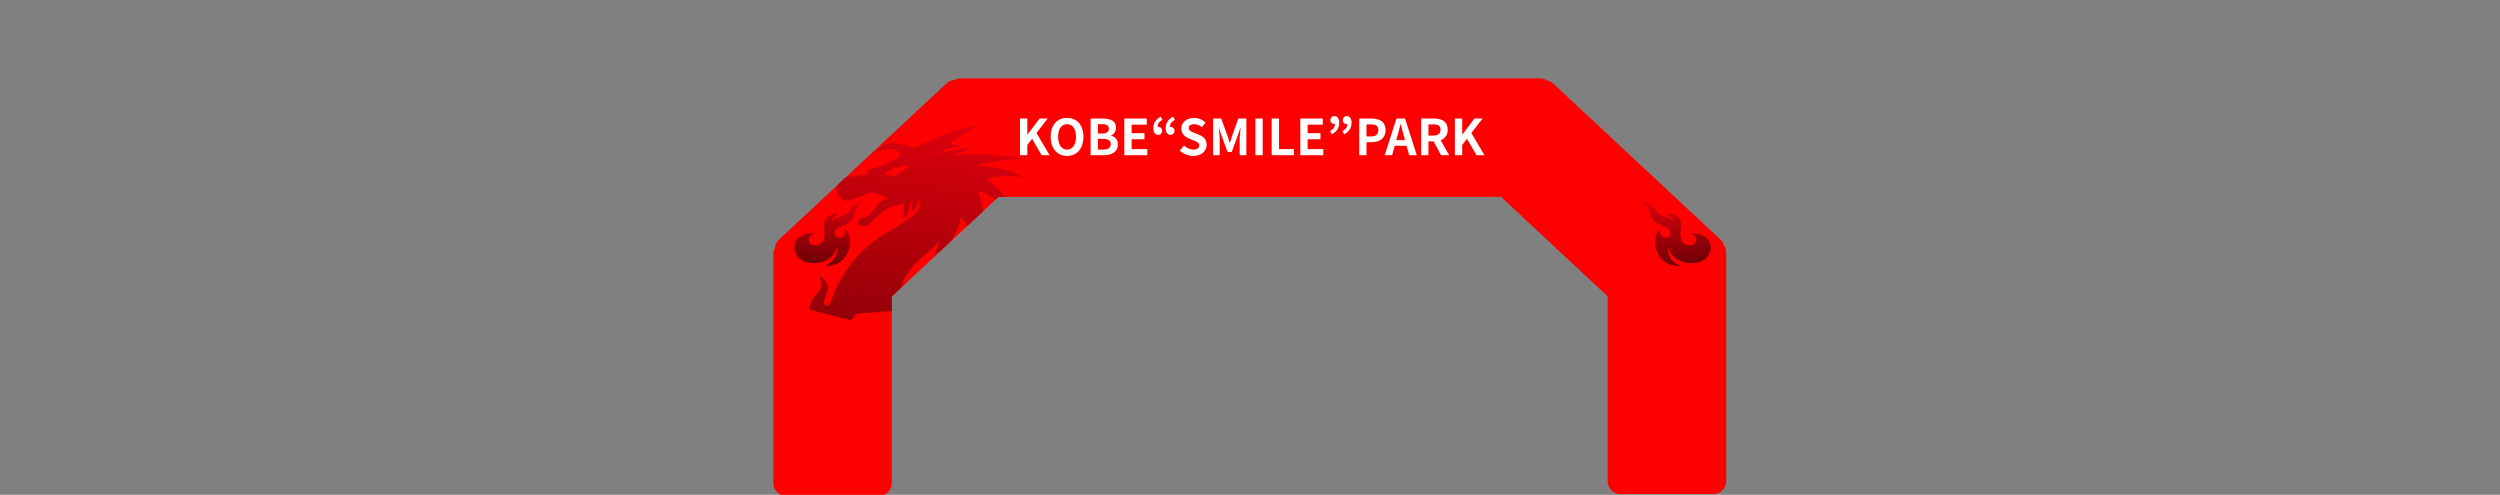 <svg xmlns="http://www.w3.org/2000/svg" xmlns:xlink="http://www.w3.org/1999/xlink" width="1920" height="380" viewBox="0 0 1920 380">
  <rect x="0" y="0" width="1920" height="380" fill="#808080" stroke="none"/>
  <defs>
    <clipPath id="clip-path">
      <path id="合体_2" data-name="合体 2" d="M10,320.662a10,10,0,0,1-10-10V135.172A9.953,9.953,0,0,1,1.32,130.2a9.963,9.963,0,0,1,3.15-6.543L132.816,3.976a9.959,9.959,0,0,1,6.009-2.654A9.953,9.953,0,0,1,143.8,0H588.71a9.953,9.953,0,0,1,5.172,1.44,9.952,9.952,0,0,1,5.089,2.537L727.316,123.66A9.957,9.957,0,0,1,730.1,128.2a9.953,9.953,0,0,1,1.682,5.552V309.24a10,10,0,0,1-10,10H650.794a10,10,0,0,1-10-10V167.393l-81.931-76.4H172.922l-81.93,76.4V310.662a10,10,0,0,1-10,10Z" transform="translate(0 0)" fill="red"/>
    </clipPath>
    <linearGradient id="linear-gradient" x1="0.649" x2="0.5" y2="1" gradientUnits="objectBoundingBox">
      <stop offset="0" stop-color="#dc000c"/>
      <stop offset="1" stop-color="#6e0006"/>
    </linearGradient>
    <clipPath id="clip-path-2">
      <path id="パス_84158" data-name="パス 84158" d="M41.469,116.929l16.123,25.285L89.3,150.435,94,145.15l42.282-2.936,29.362-37L187.374,94.06l10.57-11.745L235.528,70.57,241.4,21.241,179.74-20.454,63.465,30.637,34.1,79.966Z" transform="translate(-34.103 20.454)" fill="none" stroke="#707070" stroke-width="1"/>
    </clipPath>
    <linearGradient id="linear-gradient-3" x1="0.351" y1="0" xlink:href="#linear-gradient"/>
    <clipPath id="clip-path-3">
      <path id="パス_84158-2" data-name="パス 84158" d="M234.035,116.929l-16.123,25.285L186.2,150.435l-4.7-5.285-42.282-2.936-29.362-37L88.13,94.06,77.559,82.315,39.975,70.57,34.1,21.241,95.764-20.454,212.039,30.637,241.4,79.966Z" transform="translate(-34.103 20.454)" fill="none" stroke="#707070" stroke-width="1"/>
    </clipPath>
    <clipPath id="clip-schedule_top_bg_pic02_01">
      <rect width="1920" height="380"/>
    </clipPath>
  </defs>
  <g id="schedule_top_bg_pic02_01" clip-path="url(#clip-schedule_top_bg_pic02_01)">
    <g id="グループ_5061" data-name="グループ 5061">
      <path id="合体_1" data-name="合体 1" d="M10,320.662a10,10,0,0,1-10-10V135.172A9.953,9.953,0,0,1,1.32,130.2a9.963,9.963,0,0,1,3.15-6.543L132.816,3.976a9.959,9.959,0,0,1,6.009-2.654A9.953,9.953,0,0,1,143.8,0H588.71a9.953,9.953,0,0,1,5.172,1.44,9.952,9.952,0,0,1,5.089,2.537L727.316,123.66A9.957,9.957,0,0,1,730.1,128.2a9.953,9.953,0,0,1,1.682,5.552V309.24a10,10,0,0,1-10,10H650.794a10,10,0,0,1-10-10V167.393l-81.931-76.4H172.922l-81.93,76.4V310.662a10,10,0,0,1-10,10Z" transform="translate(593.925 60.226)" fill="red"/>
      <g id="マスクグループ_150" data-name="マスクグループ 150" transform="translate(593.925 60.226)" clip-path="url(#clip-path)">
        <g id="グループ_5049" data-name="グループ 5049" transform="translate(4.265 14.928)">
          <path id="パス_84156" data-name="パス 84156" d="M51.839,102.058A17.526,17.526,0,0,0,60.095,104c4.836,0,15.075-1.612,18.306-12.313.385,4.972-1.12,10.927-9.681,14.391C84.057,106.875,88.5,94.076,88.5,87.531a15.536,15.536,0,0,0-1.061-5.749,9.594,9.594,0,0,0-3.453-4.1s.042.107.1.245a4.982,4.982,0,0,1-.3,4.5,4.341,4.341,0,0,1-5.555,1.6,3.51,3.51,0,0,1-1.623-2.43,4.687,4.687,0,0,1,2.149-4.413c1.408-1.043,3.723-1.639,5.647-2.577,2.307-1.123,4.574-1.922,6.517-5.853,1.181-2.392,1.65-4.926,2.873-7.188,1.269-2.345,4.556-4.757,5.978-5.872A27.611,27.611,0,0,0,91.99,59.19a18.747,18.747,0,0,0-3.652,3.767A14.411,14.411,0,0,1,84.8,66.724a14.235,14.235,0,0,1-4.43,1.778,11.2,11.2,0,0,0-4.094,1.758,15,15,0,0,0-2.052,2.09,6.98,6.98,0,0,1,.36-1.527A5.96,5.96,0,0,1,76.6,68.267a9.452,9.452,0,0,1,4.724-2.106A13.282,13.282,0,0,0,74.9,66.4,9.225,9.225,0,0,0,69.179,71.2a10.963,10.963,0,0,0-.656,5.737c.173,2.293.595,4.737.073,7.237a7.529,7.529,0,0,1-3.2,5.178,7.386,7.386,0,0,1-6.811.136,3.626,3.626,0,0,1-1.721-3.769,5.368,5.368,0,0,1,2.19-3.383A10.749,10.749,0,0,1,61.5,81.3a7.973,7.973,0,0,0-2.517-.208,17.833,17.833,0,0,0-4.646.673c-2.455.727-5.823,2.223-7.467,5.133a10.383,10.383,0,0,0-.289,9.453c1.315,3.251,3.115,4.4,5.257,5.708" transform="translate(-33.729 22.934)" fill="url(#linear-gradient)"/>
          <g id="マスクグループ_149" data-name="マスクグループ 149" clip-path="url(#clip-path-2)">
            <path id="パス_84157" data-name="パス 84157" d="M264.984,156.516c-5.882,1.119-21.41,3.09-30.1,4.9,2.064-20.723-1.089-36-3.214-43.045-1.7,3.177-19.286,27.039-43.79,37.1a39.684,39.684,0,0,0,19.516,5.775c-.937,1.081-2.156,2.4-3.662,3.867-.783.07-2.369.218-3.409.311.925-.841,1.8-1.671,2.822-2.667-7.158-.8-13.761-3.8-19.564-7.621h0l3.565-1.456c9.717-3.968,18.322-10.172,25.229-16.349.179-5.078-1.071-8.054-3.31-12.3-2.75-5.219-2.015-11.07.466-18.63a37.541,37.541,0,0,0-5.837,7.8c-2.842,5.664.426,12.722-4.488,16.283-1,.728-4.98,2.033-7.278-.941a6.076,6.076,0,0,1-.414-6.941c3.194-5.351,11.261-13.06,12.017-21.1.719-7.647-4.968-14.64-4.968-14.64s.72,6.71-.133,10.071c-.694,2.735-3.679,8.49-10.575,12.593-3.366,2-8.791,6.271-11.336,11a16.744,16.744,0,0,1,1.08-9.827c2.246-4.336,8.415-9.066,9.09-9.547-8.972,2.3-21.8,10.865-21.8,24.98,0,10.434,4.631,9.937,4.631,18.236,0,3.372-.825,5.634-2.01,7.134a8.363,8.363,0,0,0-8.17-5.293,9.15,9.15,0,0,0-4.548,1.118c-1.58-6.985-12.735-1.176-27.011-1.118V135.185c0-11.546,4.078-18.631,8.58-24.8,4.086-5.6,11.481-11.369,17.706-16.949a43.979,43.979,0,0,0,4.977-5.682,120.22,120.22,0,0,1-4.715,11.6l-.373.672c7.225-4.078,18.553-13.073,20.992-29.749a31.605,31.605,0,0,1,4.1,5.8,24.923,24.923,0,0,1,1.96,18.571c17.176-15.738,10.688-33.127,6.962-44.341,13.535,2.951,25.5,17.787,25.5,17.787-3.181-18.194-18.913-26.45-18.913-26.45,9.7-4.659,25.84-1.979,27.6-1.718a47.176,47.176,0,0,0-16.992-6.666c-8.394-1.546-17.99-2.284-17.99-2.284,10.472-3.949,35.131-5.577,35.131-5.577A235.933,235.933,0,0,0,188.2,22.236a120.977,120.977,0,0,0-18.235,1.058c1.44-2.161,13.325-4.958,14.093-5.258-6-.681-18.33,1.135-25.67,4.123a9.644,9.644,0,0,1,2.535-2.4c3.707-2.724,14.77-3.889,14.77-3.889a27.935,27.935,0,0,0-8.888-1.209c-.095.005.85-1.6,3.333-3.627C174.152,7.762,189.209,0,189.209,0,166,3.284,143.62,15.383,141.469,16.6c-2.906,1.64-4.79-.869-15.033-2.754-9.918-1.826-16.39,5.521-16.8,6.806,2.535-1.412,8.849-2.487,11.945-2.37,3.983.152,5.825,1.985,6.011,3.352.207,1.514-.281,3.477-1.524,3.663-3.3.5-6.774,3.528-9.683,4.718a88.685,88.685,0,0,1-10.613,3.31c-2.921.69-2.595,3.608-3.179,4.129S88.8,39.375,87.34,39.77s-7.264,2.3-7.8,9.037c-.268,3.387,3.179,8.528,6.709,9.022,5.277.738,15.568-6.26,20.9-5.883a19.547,19.547,0,0,1,7.946,1.967c1.608.909,4.522,2.256,4.615,2.308-2.026.255-4.79,1.033-5.788,1.816,0,0-1.568,1.093-5,5.765-1.295,1.761-4.557,5.8-6.749,6.766-1.344.6-3.745.084-4.614.794A5.039,5.039,0,0,0,96.155,73.7c-1.239,2.888,3.357,4.16,6.163,3.449,3.145-.8,10.837-12.317,21.677-15.381,2.957-.836,4.4-1.08,6.394-1.626.858.957,1.185,5.27-.383,11.675,0,0,6.078-2.157,6.1-13.718-.024.009-.048.019,0,0h0a12.941,12.941,0,0,1,.643,8.929s4.2-2.346,5.712-11.255a10.2,10.2,0,0,1-.567,9.1c-1.783,2.971-4.9,5.6-9.836,8.89l-7.888,4.823a171.138,171.138,0,0,0-16.48,10.85A92.324,92.324,0,0,0,84.52,115.258c-1.507,2.572-2.556,4.431-3.646,6.521-.017.029-.031.046-.049.082-.317.611-.646,1.256-.988,1.952-.155.31-.31.62-.474.951-.346.7-.718,1.555-1.086,2.461-.315.743-.643,1.553-.989,2.449-.974,2.527-1.578,4.223-2.138,5.513-1.123,2.666-2.4,3.6-3.9,3.169-1.476-.6-1.362-2.667-1.05-4.086,1.041-4.728,2.639-5.845,2.464-10.383-.163-4.229-4.506-7.555-7.686-8.559,1.312,1.479,3.325,3.625,2.688,8.677-.426,3.381-5.541,6.646-7.369,10.914a19.407,19.407,0,0,0-1.493,6.046,85.075,85.075,0,0,0,20.951,12.713l3.565,1.456c-5.8,3.819-12.406,6.822-19.564,7.621.869.844,1.829,1.749,2.714,2.56l-1.031-.072-2.321-.183c-1.481-1.448-2.684-2.748-3.61-3.815a39.684,39.684,0,0,0,19.516-5.775c-25.007-10.283-42.176-34.246-43.79-37.1-2.242,7.373-5.228,22.433-3.2,43.181-7.107-1.1-28.093-4.3-32.039-5l1.087.907c.076.063,7.63,6.357,11.2,9.02l5.26,4.146a2.412,2.412,0,0,1,1.021,1.856c.032.392.055,1.294.051,2.01v43.665c11.092-1.449,55.772-5.178,84.556-5.886,11.841,3.78,18.98,7.774,28.633,24.693l1.648,2.888,1.648-2.888c9.715-17.027,16.883-20.963,28.859-24.766,28.607.964,55.892,3.17,69.977,4.613a21.275,21.275,0,0,0,2.211.13h.1c11.619,0,11.953-13.276,11.953-14.789a22.415,22.415,0,0,0-2.787-10.909,41.094,41.094,0,0,0-5.245-7.213c-.826-.964-1.558-1.819-2.1-2.59l8.8-2.086.3-.07v-.307l0-3.126c0-1.22.005-2.656.064-4.053.067-1.583.51-2.015.775-2.273a31.941,31.941,0,0,1,3.591-2.794l13.693-9.512,1.616-1.122ZM124.326,39.281l-8.4-1.584c2.568-2.153,10.473-7.665,20.7-6.377,0,0-11.324,6.149-12.3,7.961m72.433,116.108c16.521-8.77,28.286-22.026,33.217-28.222,1.269,7.448,2.878,22.733.96,35.146-.227.062-.434.123-.613.18a15.679,15.679,0,0,0-1.544.592v-.012c.147-.9.277-1.8.384-2.731A118.935,118.935,0,0,0,228.9,135.8c-2.3,3.924-5.616,7.232-8.739,10.252a59.985,59.985,0,0,1-9.836,7.642,26.01,26.01,0,0,0,10.214-.114c-.931,1.806-2.1,4.656-4.123,8.144-.44.758-.925,1.552-1.451,2.367-.663,0-1.349.045-2.046.12-.675.073-1.352.137-2.028.208a55.8,55.8,0,0,0,4.367-7.585,35.524,35.524,0,0,1-18.5-1.441M36.928,127.165c4.932,6.2,16.7,19.457,33.223,28.226-2.882,1.433-8.833,2.543-14.471,1.9l-4.037-.462,2.238,3.391a41.465,41.465,0,0,0,3.448,4.332l-8.367-.861a69.7,69.7,0,0,1-8.83-17.233A74.61,74.61,0,0,0,41.5,159.672l-1.026,1.84c-.166.3-.356.663-.559,1.064h0l-2.972-.374a44.908,44.908,0,0,1-1.844-11,139.941,139.941,0,0,1,1.833-24.037m96.524,105.111c-6.564-10.8-12.8-16.379-19.556-19.879a12.075,12.075,0,0,0,3.664-1.4,44.12,44.12,0,0,1,10.117,7.132c.567.517,1.234,1.347,2.16,1.347.568,0,.889-.553.889-1.129l.1-6.6q1.3-.014,2.624-.023Zm117.8-67.583a40.832,40.832,0,0,0-4.547,3.486,4.672,4.672,0,0,0-1.339,3.532c-.061,1.43-.068,2.892-.067,4.133l0,1.954-10.2,2.442c.024.045.04.092.065.137a46.863,46.863,0,0,0,5.04,6.636l.3.349a32.12,32.12,0,0,1,3.47,5.174,20.12,20.12,0,0,1,2.317,10.936c-.239,4-1.7,7.419-4.131,9.546a9.622,9.622,0,0,1-6.488,2.085,12.468,12.468,0,0,1-8.65-3.53l.659,2.613c-3.762-.347-7.084-.59-11.608-.959l-.413-1.743c-.39-1.642-.778-3.333-1.159-5.022V213.1c-13.712-.97-27.764-1.7-42.315-2.4-11.459-.406-23.7-.654-35.647-.7V180.15l-2.372,0V210H131.6c-1.862,0-3.639.012-5.759.028l-2.587.018V180.118l-1.469-.01c.07.578.128,1.169.157,1.785l.142,2.942-2.945-.018q-2.289-.015-4.575-.037c.608.668,1.244,1.334,1.77,1.884l.791.835c.216.249.423.48.62.7l.04.045a16.293,16.293,0,0,1,2.183,2.825A15.476,15.476,0,0,1,122,200.012c-.29,4.879-3.485,10.315-9.817,10.721-.137.008-.28.015-.419.018-.078,0-.164,0-.251,0a9.262,9.262,0,0,1-7.189-3.3,11.647,11.647,0,0,1-1.739-2.715V210.4c-6.061.192-13.23.487-20.012.825v-4.363a11.07,11.07,0,0,1-8.964,4.844c-2.757.172-5.547.359-8.3.556l-2.644.189v-5.935a12.414,12.414,0,0,1-1.407,2.375,11.839,11.839,0,0,1-8.7,4.58c-.4.035-.807.054-1.2.054A9.838,9.838,0,0,1,44.6,211.1l.64,2.594-10.941.991-2.709-10.963v11.23L20.482,216.07v-42.6c-.017-.422-.031-1.107-.055-1.471a3.217,3.217,0,0,0-1.272-2.589c-1.312-1.139-3.321-2.625-4.17-3.262l-8.612-6.758,25.214,4.268v8.728l2.645-8.3L46.2,165.544l-.639,1.7c1.924-1.3,4.312-1.564,7-1.326,3.654.313,6.663,1.59,8.7,4.27a12.371,12.371,0,0,1,1.408,2.377v-5.646l2.642.187c2.539.18,5.142.353,7.739.515l.058.005c4.541.39,7.7,2.184,9.469,5.346v-4.735l2.588.124q2.452.118,4.878.25c1.813.1,3.664.192,5.522.279V148.132h53.851a6.456,6.456,0,0,1,4.846,2.042c.052-.057.1-.118.154-.172a6.7,6.7,0,0,1,4.908-1.87h.02c4.093.011,6.841,2.716,6.84,6.73v8.424a6.784,6.784,0,0,1-3.216,6c5.855-.2,11.618-.467,17.2-.86v31.976c.576.027,1.149.056,1.714.084l.063,0c1.141.057,2.306.115,3.445.156V168.159l2.389-.123c4.229-.221,8.782-.546,14.323-1.021l2.733-.244.991-.1c.845-.085,1.626-.167,2.372-.247,1.772-.187,3.3-.348,5.043-.482,3.867-.319,6.8.535,8.953,2.518a9.594,9.594,0,0,1,2.008,2.663,10.331,10.331,0,0,1,6.652-6.9,25.678,25.678,0,0,1,4.431-1.159c3.4-.75,21.547-3.591,25.08-4.315Z" transform="translate(-35.214 21.12)" fill="url(#linear-gradient)"/>
          </g>
        </g>
        <g id="グループ_5050" data-name="グループ 5050" transform="translate(524.488 14.928)">
          <path id="パス_84156-2" data-name="パス 84156" d="M93.52,102.058A17.526,17.526,0,0,1,85.264,104c-4.836,0-15.075-1.612-18.307-12.313-.385,4.972,1.12,10.927,9.681,14.391-15.337.793-19.785-12.007-19.785-18.551a15.536,15.536,0,0,1,1.061-5.749,9.594,9.594,0,0,1,3.453-4.1s-.042.107-.1.245a4.982,4.982,0,0,0,.3,4.5,4.341,4.341,0,0,0,5.555,1.6,3.511,3.511,0,0,0,1.623-2.43A4.687,4.687,0,0,0,66.6,77.191c-1.408-1.043-3.723-1.639-5.647-2.577-2.307-1.123-4.574-1.922-6.517-5.853-1.181-2.392-1.65-4.926-2.873-7.188-1.269-2.345-4.556-4.757-5.978-5.872a27.611,27.611,0,0,1,7.784,3.489,18.747,18.747,0,0,1,3.652,3.767,14.411,14.411,0,0,0,3.537,3.767,14.235,14.235,0,0,0,4.43,1.778,11.2,11.2,0,0,1,4.094,1.758,15,15,0,0,1,2.052,2.09,6.98,6.98,0,0,0-.36-1.527,5.96,5.96,0,0,0-2.009-2.556,9.452,9.452,0,0,0-4.724-2.106,13.282,13.282,0,0,1,6.417.234A9.225,9.225,0,0,1,76.18,71.2a10.962,10.962,0,0,1,.656,5.737c-.173,2.293-.595,4.737-.073,7.237a7.529,7.529,0,0,0,3.2,5.178,7.386,7.386,0,0,0,6.811.136,3.626,3.626,0,0,0,1.721-3.769,5.368,5.368,0,0,0-2.19-3.383,10.749,10.749,0,0,0-2.444-1.04,7.973,7.973,0,0,1,2.517-.208,17.833,17.833,0,0,1,4.646.673c2.455.727,5.823,2.223,7.467,5.133a10.383,10.383,0,0,1,.289,9.453c-1.316,3.251-3.115,4.4-5.257,5.708" transform="translate(95.668 22.934)" fill="url(#linear-gradient-3)"/>
          <g id="マスクグループ_149-2" data-name="マスクグループ 149" transform="translate(0)" clip-path="url(#clip-path-3)">
            <path id="パス_84157-2" data-name="パス 84157" d="M1.921,156.516c5.882,1.119,21.41,3.09,30.1,4.9-2.064-20.723,1.089-36,3.214-43.045,1.7,3.177,19.286,27.039,43.79,37.1a39.684,39.684,0,0,1-19.516,5.775c.937,1.081,2.156,2.4,3.662,3.867.783.07,2.369.218,3.409.311-.925-.841-1.8-1.671-2.822-2.667,7.158-.8,13.761-3.8,19.564-7.621h0l-3.565-1.456c-9.717-3.968-18.322-10.172-25.229-16.349-.179-5.078,1.071-8.054,3.31-12.3,2.75-5.219,2.015-11.07-.466-18.63a37.541,37.541,0,0,1,5.837,7.8c2.842,5.664-.426,12.722,4.488,16.283,1,.728,4.98,2.033,7.278-.941a6.076,6.076,0,0,0,.414-6.941c-3.194-5.351-11.261-13.06-12.017-21.1-.719-7.647,4.968-14.64,4.968-14.64s-.72,6.71.133,10.071c.694,2.735,3.679,8.49,10.575,12.593,3.366,2,8.791,6.271,11.336,11a16.744,16.744,0,0,0-1.08-9.827c-2.246-4.336-8.415-9.066-9.09-9.547,8.972,2.3,21.8,10.865,21.8,24.98,0,10.434-4.631,9.937-4.631,18.236,0,3.372.825,5.634,2.01,7.134a8.363,8.363,0,0,1,8.17-5.293,9.15,9.15,0,0,1,4.548,1.118c1.58-6.985,12.735-1.176,27.011-1.118V135.185c0-11.546-4.078-18.631-8.58-24.8-4.086-5.6-11.481-11.369-17.706-16.949a43.979,43.979,0,0,1-4.977-5.682,120.214,120.214,0,0,0,4.715,11.6l.373.672c-7.225-4.078-18.553-13.073-20.992-29.749a31.607,31.607,0,0,0-4.1,5.8A24.923,24.923,0,0,0,85.9,94.648C68.721,78.909,75.209,61.521,78.935,50.307,65.4,53.258,53.44,68.094,53.44,68.094c3.181-18.194,18.913-26.45,18.913-26.45-9.7-4.659-25.84-1.979-27.6-1.718A47.177,47.177,0,0,1,61.74,33.259c8.394-1.546,17.991-2.284,17.991-2.284C69.258,27.027,44.6,25.4,44.6,25.4a235.933,235.933,0,0,1,34.109-3.162,120.977,120.977,0,0,1,18.235,1.058c-1.44-2.161-13.325-4.958-14.093-5.258,6-.681,18.33,1.135,25.67,4.123a9.645,9.645,0,0,0-2.535-2.4c-3.707-2.724-14.77-3.889-14.77-3.889a27.935,27.935,0,0,1,8.888-1.209c.095.005-.85-1.6-3.333-3.627C92.753,7.762,77.7,0,77.7,0c23.213,3.284,45.588,15.383,47.74,16.6,2.906,1.64,4.79-.869,15.033-2.754,9.918-1.826,16.39,5.521,16.8,6.806-2.535-1.412-8.849-2.487-11.945-2.37-3.983.152-5.825,1.985-6.011,3.352-.206,1.514.281,3.477,1.524,3.663,3.3.5,6.774,3.528,9.683,4.718a88.684,88.684,0,0,0,10.613,3.31c2.921.69,2.595,3.608,3.179,4.129s13.786,1.925,15.249,2.319,7.264,2.3,7.8,9.037c.268,3.387-3.179,8.528-6.709,9.022-5.277.738-15.568-6.26-20.9-5.883a19.547,19.547,0,0,0-7.946,1.967c-1.608.909-4.522,2.256-4.615,2.308,2.026.255,4.79,1.033,5.788,1.816,0,0,1.568,1.093,5,5.765,1.295,1.761,4.557,5.8,6.749,6.766,1.344.6,3.745.084,4.614.794a5.039,5.039,0,0,1,1.407,2.341c1.239,2.888-3.357,4.16-6.163,3.449-3.145-.8-10.837-12.317-21.677-15.381-2.957-.836-4.4-1.08-6.394-1.626-.858.957-1.185,5.27.383,11.675,0,0-6.078-2.157-6.1-13.718.024.009.048.019,0,0h0a12.941,12.941,0,0,0-.643,8.929s-4.2-2.346-5.712-11.255a10.2,10.2,0,0,0,.567,9.1c1.783,2.971,4.9,5.6,9.836,8.89l7.888,4.823a171.137,171.137,0,0,1,16.48,10.85A95.633,95.633,0,0,1,170.4,99.482a96.527,96.527,0,0,1,11.987,15.776c1.507,2.572,2.556,4.431,3.646,6.521.017.029.031.046.049.082.317.611.646,1.256.988,1.952.155.31.31.62.474.951.346.7.718,1.555,1.086,2.461.315.743.643,1.553.989,2.449.974,2.527,1.578,4.223,2.138,5.513,1.123,2.666,2.4,3.6,3.9,3.169,1.476-.6,1.362-2.667,1.05-4.086-1.041-4.728-2.639-5.845-2.464-10.383.163-4.229,4.506-7.555,7.686-8.559-1.312,1.479-3.325,3.625-2.688,8.677.426,3.381,5.541,6.646,7.369,10.914a19.407,19.407,0,0,1,1.493,6.046,85.076,85.076,0,0,1-20.951,12.713l-3.566,1.456c5.8,3.819,12.406,6.822,19.564,7.621-.869.844-1.829,1.749-2.714,2.56l1.031-.072,2.321-.183c1.481-1.448,2.684-2.748,3.61-3.815a39.684,39.684,0,0,1-19.516-5.775c25.007-10.283,42.177-34.246,43.79-37.1,2.242,7.373,5.228,22.433,3.2,43.181,7.107-1.1,28.093-4.3,32.039-5l-1.087.907c-.076.063-7.63,6.357-11.2,9.02l-5.26,4.146a2.412,2.412,0,0,0-1.021,1.856c-.032.392-.055,1.294-.051,2.01v43.665c-11.092-1.449-55.772-5.178-84.556-5.886-11.841,3.78-18.98,7.774-28.633,24.693l-1.648,2.888-1.648-2.888c-9.715-17.027-16.883-20.963-28.859-24.766-28.607.964-55.892,3.17-69.978,4.613a21.275,21.275,0,0,1-2.211.13h-.1c-11.619,0-11.953-13.276-11.953-14.789a22.415,22.415,0,0,1,2.787-10.909,41.093,41.093,0,0,1,5.245-7.213c.826-.964,1.558-1.819,2.1-2.59l-8.8-2.086-.3-.07v-.307l0-3.126c0-1.22-.005-2.656-.064-4.053-.067-1.583-.51-2.015-.775-2.273a31.943,31.943,0,0,0-3.591-2.794L1.616,157.212,0,156.09ZM142.579,39.281l8.4-1.584c-2.568-2.153-10.473-7.665-20.7-6.377,0,0,11.324,6.149,12.3,7.961M70.146,155.389c-16.521-8.77-28.286-22.026-33.217-28.222-1.269,7.448-2.878,22.733-.96,35.146.227.062.434.123.613.18a15.677,15.677,0,0,1,1.544.592v-.012c-.147-.9-.277-1.8-.384-2.731A118.935,118.935,0,0,1,38,135.8c2.3,3.924,5.616,7.232,8.739,10.252a59.985,59.985,0,0,0,9.836,7.642,26.01,26.01,0,0,1-10.214-.114c.931,1.806,2.1,4.656,4.123,8.144.44.758.925,1.552,1.451,2.367.663,0,1.349.045,2.046.12.675.073,1.352.137,2.028.208a55.806,55.806,0,0,1-4.367-7.585,35.524,35.524,0,0,0,18.5-1.441m159.831-28.223c-4.932,6.2-16.7,19.457-33.223,28.226,2.882,1.433,8.833,2.543,14.472,1.9l4.037-.462-2.238,3.391a41.468,41.468,0,0,1-3.448,4.332l8.367-.861a69.7,69.7,0,0,0,8.83-17.233,74.612,74.612,0,0,1-1.366,13.213l1.026,1.84c.166.3.356.663.559,1.064h0l2.972-.374a44.908,44.908,0,0,0,1.844-11,139.939,139.939,0,0,0-1.833-24.037M133.453,232.276c6.564-10.8,12.8-16.379,19.556-19.879a12.075,12.075,0,0,1-3.664-1.4,44.121,44.121,0,0,0-10.117,7.132c-.567.517-1.234,1.347-2.16,1.347-.568,0-.889-.553-.889-1.129l-.1-6.6q-1.3-.014-2.624-.023Zm-117.8-67.583a40.833,40.833,0,0,1,4.547,3.486,4.672,4.672,0,0,1,1.339,3.532c.061,1.43.068,2.892.067,4.133l0,1.954,10.2,2.442c-.024.045-.04.092-.065.137a46.861,46.861,0,0,1-5.04,6.636l-.3.349a32.119,32.119,0,0,0-3.47,5.174,20.12,20.12,0,0,0-2.317,10.936c.239,4,1.7,7.419,4.131,9.546a9.622,9.622,0,0,0,6.488,2.085,11.172,11.172,0,0,0,1.269-.069,11.177,11.177,0,0,0,7.381-3.461l-.659,2.613c3.762-.347,7.084-.59,11.608-.959l.413-1.743c.39-1.642.778-3.333,1.159-5.022V213.1c13.712-.97,27.764-1.7,42.315-2.4,11.459-.406,23.7-.654,35.648-.7V180.15l2.372,0V210h2.568c1.862,0,3.639.012,5.759.028l2.587.018V180.118l1.469-.01c-.07.578-.128,1.169-.157,1.785l-.142,2.942,2.945-.018q2.289-.015,4.575-.037c-.608.668-1.244,1.334-1.77,1.884l-.791.835c-.216.249-.423.48-.62.7l-.04.045a16.292,16.292,0,0,0-2.183,2.825,15.476,15.476,0,0,0-2.038,8.942c.29,4.879,3.485,10.315,9.817,10.721.137.008.28.015.419.018.078,0,.164,0,.251,0a9.262,9.262,0,0,0,7.189-3.3,11.647,11.647,0,0,0,1.739-2.715V210.4c6.061.192,13.23.487,20.012.825v-4.363a11.071,11.071,0,0,0,8.964,4.844c2.757.172,5.547.359,8.3.556l2.644.189v-5.935a12.413,12.413,0,0,0,1.407,2.375,11.839,11.839,0,0,0,8.7,4.58c.4.035.807.054,1.2.054a9.838,9.838,0,0,0,6.758-2.432l-.64,2.594,10.941.991,2.709-10.963v11.23l11.106,1.121v-42.6c.017-.422.031-1.107.055-1.471a3.217,3.217,0,0,1,1.272-2.589c1.312-1.139,3.321-2.625,4.17-3.262l8.612-6.758-25.214,4.268v8.728l-2.645-8.3L220.7,165.544l.639,1.7c-1.924-1.3-4.312-1.564-7-1.326-3.654.313-6.663,1.59-8.7,4.27a12.37,12.37,0,0,0-1.408,2.377v-5.646l-2.642.187c-2.539.18-5.142.353-7.739.515l-.058.005c-4.541.39-7.7,2.184-9.469,5.346v-4.735l-2.588.124q-2.452.118-4.878.25c-1.813.1-3.664.192-5.522.279V148.132H117.491a6.456,6.456,0,0,0-4.846,2.042c-.052-.057-.1-.118-.154-.172a6.7,6.7,0,0,0-4.908-1.87h-.02c-4.093.011-6.841,2.716-6.84,6.73v8.424a6.784,6.784,0,0,0,3.216,6c-5.855-.2-11.619-.467-17.2-.86v31.976c-.576.027-1.149.056-1.714.084l-.063,0c-1.141.057-2.306.115-3.445.156V168.159l-2.389-.123c-4.229-.221-8.782-.546-14.323-1.021l-2.733-.244-.991-.1c-.845-.085-1.626-.167-2.372-.247-1.772-.187-3.3-.348-5.043-.482-3.867-.319-6.8.535-8.953,2.518a9.594,9.594,0,0,0-2.008,2.663,10.331,10.331,0,0,0-6.652-6.9,25.678,25.678,0,0,0-4.431-1.159c-3.4-.75-21.547-3.591-25.08-4.315Z" transform="translate(-24.393 21.12)" fill="url(#linear-gradient-3)"/>
          </g>
        </g>
      </g>
      <path id="パス_84197" data-name="パス 84197" d="M-176.567,0h5.624V-7.9l3.686-4.75L-159.961,0h6.156l-10.108-17.062,8.588-11.1h-6.194l-9.31,12.236h-.114V-28.158h-5.624Zm36.138.532c7.448,0,12.578-5.586,12.578-14.706s-5.13-14.478-12.578-14.478-12.578,5.32-12.578,14.478C-153.007-5.054-147.877.532-140.429.532Zm0-4.864c-4.18,0-6.84-3.838-6.84-9.842,0-6.042,2.66-9.652,6.84-9.652s6.84,3.61,6.84,9.652C-133.589-8.17-136.249-4.332-140.429-4.332ZM-122.341,0h10.032c6.194,0,10.906-2.622,10.906-8.284a6.394,6.394,0,0,0-5.282-6.65v-.19c2.394-.836,3.838-3.5,3.838-6.08,0-5.244-4.408-6.954-10.184-6.954h-9.31Zm5.624-16.682v-7.144h3.344c3.382,0,5.054.988,5.054,3.458,0,2.242-1.558,3.686-5.13,3.686Zm0,12.35V-12.54h3.914c3.876,0,5.928,1.178,5.928,3.914,0,2.926-2.09,4.294-5.928,4.294ZM-96.463,0h17.67V-4.712H-90.839v-7.524h9.88v-4.712h-9.88v-6.5h11.628v-4.712H-96.463Zm25.992-15.656a2.935,2.935,0,0,0,3.04-3.192,2.883,2.883,0,0,0-3.04-2.926,1.559,1.559,0,0,0-.418.038c0-2.432,1.254-4.066,3.724-5.4l-1.292-2.47q-5.7,2.964-5.7,8.778C-74.157-17.556-72.865-15.656-70.471-15.656Zm9.5,0a2.954,2.954,0,0,0,3.04-3.192,2.883,2.883,0,0,0-3.04-2.926,1.559,1.559,0,0,0-.418.038c0-2.432,1.254-4.066,3.724-5.4l-1.292-2.47q-5.7,2.964-5.7,8.778C-64.657-17.556-63.365-15.656-60.971-15.656ZM-43.567.532c6.5,0,10.336-3.914,10.336-8.512,0-4.066-2.242-6.232-5.662-7.638l-3.686-1.558c-2.394-.95-4.37-1.672-4.37-3.686,0-1.862,1.558-2.964,4.028-2.964a8.97,8.97,0,0,1,5.966,2.318l2.85-3.534a12.479,12.479,0,0,0-8.816-3.61c-5.7,0-9.728,3.534-9.728,8.132,0,4.1,2.85,6.384,5.7,7.562l3.762,1.6c2.508,1.064,4.218,1.71,4.218,3.8,0,1.976-1.558,3.23-4.484,3.23A11.063,11.063,0,0,1-50.6-7.448l-3.23,3.876A14.985,14.985,0,0,0-43.567.532ZM-28.253,0H-23.2V-11.742c0-2.66-.456-6.574-.722-9.234h.152l2.242,6.612,4.37,11.818h3.23l4.332-11.818,2.28-6.612h.19c-.3,2.66-.722,6.574-.722,9.234V0h5.13V-28.158H-8.949l-4.674,13.186c-.608,1.748-1.1,3.61-1.71,5.4h-.19c-.57-1.786-1.1-3.648-1.71-5.4l-4.788-13.186h-6.232ZM4.2,0H9.823V-28.158H4.2Zm12.54,0H33.8V-4.712H22.363V-28.158H16.739ZM38.7,0h17.67V-4.712H44.327v-7.524h9.88v-4.712h-9.88v-6.5H55.955v-4.712H38.7ZM62.871-16.112c3.8-1.938,5.7-4.9,5.7-8.816,0-3.23-1.292-5.13-3.686-5.13a2.975,2.975,0,0,0-3.04,3.192,2.883,2.883,0,0,0,3.04,2.926,1.559,1.559,0,0,0,.418-.038c0,2.47-1.254,4.066-3.724,5.434Zm9.5,0c3.8-1.938,5.7-4.9,5.7-8.816,0-3.23-1.292-5.13-3.686-5.13a2.975,2.975,0,0,0-3.04,3.192,2.883,2.883,0,0,0,3.04,2.926,1.559,1.559,0,0,0,.418-.038c0,2.47-1.254,4.066-3.724,5.434ZM83.923,0h5.624V-9.994h3.762c6.042,0,10.868-2.888,10.868-9.31,0-6.65-4.788-8.854-11.02-8.854H83.923Zm5.624-14.44v-9.234h3.192c3.876,0,5.928,1.1,5.928,4.37,0,3.23-1.862,4.864-5.738,4.864Zm23.712-.228c.836-2.926,1.672-6.118,2.394-9.2h.19c.8,3.04,1.558,6.27,2.432,9.2l.836,3.078h-6.688ZM103.531,0h5.7l1.976-7.22h9.12L122.3,0h5.89l-9.044-28.158h-6.612ZM131.5,0h5.624V-10.64h3.914L146.813,0h6.27l-6.574-11.514a8.05,8.05,0,0,0,5.358-8.094c0-6.46-4.674-8.55-10.564-8.55h-9.8Zm5.624-15.086v-8.588h3.648c3.61,0,5.624,1.026,5.624,4.066,0,3-2.014,4.522-5.624,4.522ZM157.415,0h5.624V-7.9l3.686-4.75L174.021,0h6.156L170.069-17.062l8.588-11.1h-6.194l-9.31,12.236h-.114V-28.158h-5.624Z" transform="translate(959.925 119.212)" fill="#fff"/>
    </g>
  </g>
</svg>
